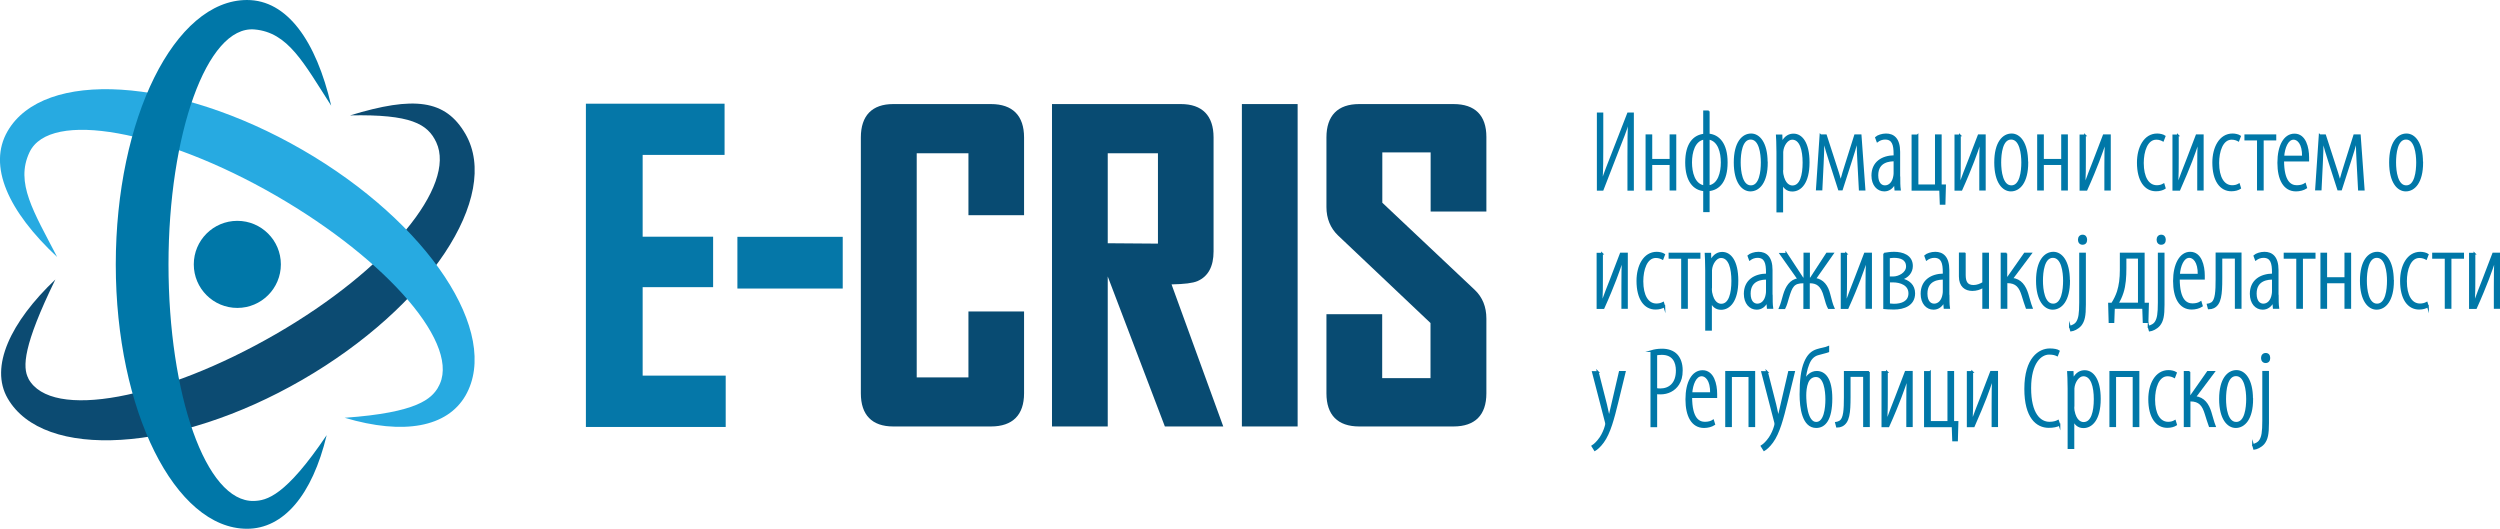 <?xml version="1.0" encoding="UTF-8"?><svg id="Layer_2" xmlns="http://www.w3.org/2000/svg" viewBox="0 0 198.67 42.02"><defs><style>.cls-1,.cls-2{fill:#0077a8;}.cls-3{fill:#0577a8;}.cls-4{fill:#084b72;}.cls-5{fill:#0c4b72;}.cls-6{fill:#27aae1;}.cls-2{stroke:#0078a8;stroke-miterlimit:10;stroke-width:.14px;}</style></defs><g id="SICRIS"><g id="color"><g id="RS-CYR"><path class="cls-2" d="m127.34,9.01v2.68c0,1.01,0,1.62-.06,2.77h.02c.23-.74.57-1.55.86-2.31l1.22-3.14h.39v6.07h-.37v-2.56c0-1.34,0-2.01.06-2.94h-.02c-.26.89-.54,1.52-.8,2.2l-1.28,3.3h-.39v-6.07h.37Z"/><path class="cls-2" d="m131.23,10.75v1.95h1.52v-1.95h.39v4.32h-.39v-2.03h-1.52v2.03h-.39v-4.32h.39Z"/><path class="cls-2" d="m135.79,8.84v1.85c.78.07,1.43.72,1.43,2.22s-.62,2.13-1.43,2.21v1.67h-.37v-1.67c-.79-.06-1.43-.72-1.43-2.21s.62-2.12,1.43-2.21v-1.85h.37Zm-.37,2.18c-.79.13-1.03,1.08-1.03,1.89,0,.77.22,1.76,1.03,1.89v-3.78Zm.37,3.78c.81-.13,1.03-1.1,1.03-1.89s-.22-1.75-1.03-1.89v3.78Z"/><path class="cls-2" d="m140.41,12.91c0,1.59-.64,2.23-1.31,2.23-.61,0-1.25-.64-1.25-2.23s.64-2.23,1.31-2.23c.61,0,1.24.64,1.24,2.23Zm-2.15,0c0,.7.14,1.89.88,1.89s.86-1.19.86-1.89-.14-1.89-.88-1.89-.86,1.19-.86,1.89Z"/><path class="cls-2" d="m141.24,12.09c0-.76-.03-1.1-.04-1.33h.37l.02.58h.02c.27-.53.62-.65.92-.65.63,0,1.2.65,1.2,2.21,0,1.65-.66,2.25-1.3,2.25-.44,0-.67-.28-.78-.55h-.02v2.21h-.39v-4.72Zm.39,1.4c0,.12,0,.23.02.35.16.84.57.97.79.97.67,0,.88-.9.88-1.89s-.23-1.89-.9-1.89c-.4,0-.75.53-.78,1.04,0,.12,0,.22,0,.34v1.07Z"/><path class="cls-2" d="m144.68,10.75h.42l.72,2.22c.19.58.31.95.45,1.45h.02c.15-.56.24-.85.43-1.45l.7-2.22h.44l.31,4.32h-.38l-.11-2.08c-.04-.67-.05-1.04-.07-1.81h-.03c-.13.5-.27.97-.47,1.58l-.74,2.3h-.23l-.7-2.18c-.22-.68-.36-1.14-.5-1.71h-.03c0,.56-.03,1.13-.06,1.86l-.1,2.03h-.37l.29-4.32Z"/><path class="cls-2" d="m150.94,14.1c0,.32,0,.7.04.97h-.36l-.04-.48h-.03c-.16.33-.44.55-.81.55-.53,0-.95-.45-.95-1.19,0-1.04.78-1.53,1.76-1.54v-.16c0-.74-.12-1.23-.75-1.23-.22,0-.44.08-.61.21l-.11-.3c.14-.13.48-.25.8-.25.58,0,1.05.34,1.05,1.38v2.04Zm-.39-1.35c-.33,0-1.36.03-1.36,1.18,0,.65.31.87.6.87.37,0,.66-.3.74-.82.02-.1.02-.2.02-.28v-.96Z"/><path class="cls-2" d="m152.38,10.75v3.98h1.46v-3.98h.39v3.98h.34l-.04,1.47h-.31l-.04-1.12h-2.2v-4.32h.39Z"/><path class="cls-2" d="m155.75,10.75v1.83c0,.72,0,1.3-.04,2.12h.02c.23-.65.51-1.35.74-1.94l.77-2.01h.49v4.32h-.37v-1.72c0-.97,0-1.49.06-2.21h-.02c-.17.59-.39,1.15-.58,1.67-.15.4-.58,1.46-.95,2.27h-.48v-4.32h.37Z"/><path class="cls-2" d="m161.11,12.91c0,1.59-.64,2.23-1.31,2.23-.61,0-1.25-.64-1.25-2.23s.64-2.23,1.31-2.23c.61,0,1.24.64,1.24,2.23Zm-2.15,0c0,.7.14,1.89.88,1.89s.86-1.19.86-1.89-.14-1.89-.88-1.89-.86,1.19-.86,1.89Z"/><path class="cls-2" d="m162.35,10.75v1.95h1.52v-1.95h.39v4.32h-.39v-2.03h-1.52v2.03h-.39v-4.32h.39Z"/><path class="cls-2" d="m165.69,10.75v1.83c0,.72,0,1.3-.04,2.12h.02c.23-.65.51-1.35.74-1.94l.77-2.01h.49v4.32h-.37v-1.72c0-.97,0-1.49.06-2.21h-.02c-.17.59-.39,1.15-.58,1.67-.15.4-.58,1.46-.95,2.27h-.48v-4.32h.37Z"/><path class="cls-2" d="m172.03,14.95c-.17.11-.41.18-.7.18-.85,0-1.44-.77-1.44-2.21,0-1.18.53-2.24,1.54-2.24.21,0,.46.06.59.15l-.13.34c-.09-.05-.28-.14-.53-.14-.77,0-1.07,1.01-1.07,1.92,0,1.15.42,1.84,1.11,1.84.2,0,.37-.04.54-.14l.09.3Z"/><path class="cls-2" d="m173.07,10.75v1.83c0,.72,0,1.3-.04,2.12h.02c.23-.65.51-1.35.74-1.94l.77-2.01h.49v4.32h-.37v-1.72c0-.97,0-1.49.06-2.21h-.02c-.17.59-.39,1.15-.58,1.67-.15.4-.59,1.46-.95,2.27h-.48v-4.32h.37Z"/><path class="cls-2" d="m178.02,14.95c-.17.11-.41.18-.7.18-.85,0-1.44-.77-1.44-2.21,0-1.18.53-2.24,1.54-2.24.21,0,.46.06.59.15l-.13.34c-.09-.05-.28-.14-.53-.14-.77,0-1.07,1.01-1.07,1.92,0,1.15.42,1.84,1.11,1.84.2,0,.37-.04.54-.14l.09.3Z"/><path class="cls-2" d="m180.82,10.75v.34h-1v3.98h-.39v-3.98h-1v-.34h2.39Z"/><path class="cls-2" d="m181.44,12.75c0,1.74.6,2.04,1.09,2.04.28,0,.5-.07.65-.17l.09.3c-.21.14-.52.22-.81.22-.95,0-1.41-.89-1.41-2.2,0-1.37.5-2.25,1.29-2.25.85,0,1.09,1.05,1.09,1.82v.25h-1.98Zm1.57-.31c.02-1.06-.42-1.41-.74-1.41-.5,0-.77.72-.82,1.41h1.56Z"/><path class="cls-2" d="m184.35,10.75h.42l.72,2.22c.19.58.31.95.45,1.45h.02c.15-.56.24-.85.43-1.45l.7-2.22h.44l.31,4.32h-.38l-.11-2.08c-.04-.67-.05-1.04-.07-1.81h-.03c-.13.5-.27.97-.47,1.58l-.74,2.3h-.23l-.7-2.18c-.22-.68-.36-1.14-.5-1.71h-.03c0,.56-.03,1.13-.06,1.86l-.1,2.03h-.37l.29-4.32Z"/><path class="cls-2" d="m192.49,12.91c0,1.59-.64,2.23-1.31,2.23-.61,0-1.25-.64-1.25-2.23s.64-2.23,1.31-2.23c.61,0,1.24.64,1.24,2.23Zm-2.15,0c0,.7.14,1.89.88,1.89s.86-1.19.86-1.89-.14-1.89-.88-1.89-.86,1.19-.86,1.89Z"/><path class="cls-2" d="m127.31,20.15v1.83c0,.72,0,1.3-.04,2.12h.02c.23-.65.51-1.35.74-1.94l.77-2.01h.49v4.32h-.37v-1.72c0-.97,0-1.49.06-2.21h-.02c-.17.59-.39,1.15-.58,1.67-.15.4-.58,1.46-.95,2.27h-.48v-4.32h.37Z"/><path class="cls-2" d="m132.26,24.35c-.17.11-.41.18-.7.18-.85,0-1.44-.77-1.44-2.21,0-1.18.53-2.24,1.54-2.24.21,0,.46.06.59.15l-.13.34c-.09-.05-.28-.14-.53-.14-.77,0-1.07,1.01-1.07,1.92,0,1.15.42,1.84,1.11,1.84.2,0,.37-.04.54-.13l.09.3Z"/><path class="cls-2" d="m135.06,20.15v.34h-1v3.98h-.39v-3.98h-1v-.34h2.39Z"/><path class="cls-2" d="m135.58,21.49c0-.76-.03-1.1-.04-1.33h.37l.02.58h.02c.27-.53.62-.65.92-.65.63,0,1.2.65,1.2,2.21,0,1.65-.66,2.25-1.3,2.25-.44,0-.67-.28-.78-.55h-.02v2.21h-.39v-4.72Zm.39,1.4c0,.12,0,.23.02.35.16.84.57.97.79.97.67,0,.88-.9.88-1.89s-.22-1.89-.9-1.89c-.4,0-.75.53-.78,1.04,0,.12,0,.23,0,.34v1.07Z"/><path class="cls-2" d="m140.8,23.5c0,.31,0,.7.04.97h-.36l-.04-.48h-.03c-.16.33-.44.55-.81.55-.53,0-.95-.45-.95-1.19,0-1.04.78-1.53,1.76-1.54v-.16c0-.74-.12-1.23-.75-1.23-.22,0-.44.08-.61.21l-.11-.3c.14-.13.48-.25.8-.25.58,0,1.05.34,1.05,1.38v2.04Zm-.39-1.35c-.33,0-1.36.03-1.36,1.18,0,.65.31.87.6.87.37,0,.66-.3.74-.82.02-.1.02-.2.02-.28v-.95Z"/><path class="cls-2" d="m141.96,20.15l1.3,1.98h.13v-1.98h.37v1.98h.13l1.29-1.98h.47l-1.41,2.01c.63.08.98.59,1.13,1.2.12.47.22.86.34,1.12h-.39c-.11-.2-.22-.55-.31-.9-.24-.93-.64-1.14-1.2-1.14h-.06v2.04h-.37v-2.04h-.06c-.8,0-.95.31-1.22,1.21-.1.33-.16.59-.29.84h-.38c.14-.31.23-.67.34-1.06.19-.63.5-1.16,1.14-1.25l-1.42-2.01h.47Z"/><path class="cls-2" d="m146.71,20.15v1.83c0,.72,0,1.3-.04,2.12h.02c.23-.65.51-1.35.74-1.94l.77-2.01h.49v4.32h-.37v-1.72c0-.97,0-1.49.06-2.21h-.02c-.17.59-.39,1.15-.58,1.67-.15.4-.58,1.46-.95,2.27h-.48v-4.32h.37Z"/><path class="cls-2" d="m149.73,20.16c.23-.04.51-.08.79-.08.68,0,1.42.25,1.42,1.06,0,.49-.34.9-.87,1.04h0c.62.12,1.05.5,1.05,1.13,0,.92-.82,1.22-1.62,1.22-.4,0-.66-.03-.77-.04v-4.34Zm.39,4.02c.08,0,.23.03.39.03.61,0,1.22-.21,1.22-.9s-.69-.94-1.3-.94h-.31v1.81Zm0-2.14h.34c.43,0,1.08-.32,1.08-.86,0-.6-.5-.76-1.04-.76-.13,0-.26.02-.39.04v1.58Z"/><path class="cls-2" d="m154.85,23.5c0,.31,0,.7.04.97h-.36l-.04-.48h-.03c-.16.33-.44.55-.81.55-.53,0-.95-.45-.95-1.19,0-1.04.78-1.53,1.76-1.54v-.16c0-.74-.12-1.23-.75-1.23-.22,0-.44.08-.61.21l-.11-.3c.14-.13.48-.25.8-.25.58,0,1.05.34,1.05,1.38v2.04Zm-.39-1.35c-.33,0-1.36.03-1.36,1.18,0,.65.31.87.6.87.37,0,.66-.3.74-.82.02-.1.02-.2.02-.28v-.95Z"/><path class="cls-2" d="m156.14,20.15v1.7c0,.49.12.87.69.87.29,0,.55-.11.77-.24v-2.33h.39v4.32h-.39v-1.66h-.02c-.23.15-.54.24-.84.24-.55,0-1-.31-1-1.08v-1.83h.39Z"/><path class="cls-2" d="m159.44,20.15v1.97h.08l1.38-1.97h.49l-1.5,2c.7.07,1.04.6,1.23,1.22.12.38.2.75.34,1.1h-.41c-.11-.29-.21-.64-.32-.98-.21-.69-.49-1.06-1.22-1.06h-.06v2.04h-.39v-4.32h.39Z"/><path class="cls-2" d="m164.43,22.31c0,1.59-.64,2.23-1.31,2.23-.61,0-1.25-.64-1.25-2.23s.64-2.23,1.31-2.23c.61,0,1.24.64,1.24,2.23Zm-2.15,0c0,.7.14,1.89.88,1.89s.86-1.19.86-1.89-.14-1.89-.88-1.89-.86,1.19-.86,1.89Z"/><path class="cls-2" d="m164.49,25.96c.2-.06.45-.15.59-.4.15-.27.22-.6.22-1.52v-3.89h.39v4.07c0,.87-.08,1.28-.35,1.62-.23.27-.58.41-.76.43l-.09-.32Zm1.3-6.91c0,.21-.1.33-.3.33-.17,0-.29-.13-.29-.33s.12-.33.3-.33c.19,0,.29.14.29.33Z"/><path class="cls-2" d="m170.36,20.15v3.98h.34l-.04,1.47h-.31l-.04-1.13h-2.32l-.04,1.13h-.31l-.04-1.47h.24c.2-.31.35-.62.46-.95.16-.51.23-1.06.23-1.72v-1.31h1.8Zm-1.45,1.14c0,.71-.04,1.38-.23,1.96-.1.31-.23.6-.4.87h1.69v-3.64h-1.06v.8Z"/><path class="cls-2" d="m170.74,25.96c.2-.06.45-.15.59-.4.15-.27.22-.6.22-1.52v-3.89h.39v4.07c0,.87-.08,1.28-.35,1.62-.23.27-.58.41-.76.43l-.09-.32Zm1.3-6.91c0,.21-.1.33-.3.33-.17,0-.29-.13-.29-.33s.12-.33.3-.33c.19,0,.29.14.29.33Z"/><path class="cls-2" d="m173.15,22.15c0,1.74.6,2.03,1.09,2.03.28,0,.5-.07.65-.17l.09.3c-.21.14-.52.22-.81.22-.95,0-1.41-.89-1.41-2.2s.5-2.25,1.29-2.25c.85,0,1.09,1.05,1.09,1.82v.25h-1.98Zm1.57-.32c.02-1.06-.42-1.41-.74-1.41-.5,0-.77.72-.82,1.41h1.56Z"/><path class="cls-2" d="m178.06,20.15v4.32h-.39v-3.99h-1.14v1.65c0,1.27-.07,2.03-.63,2.3-.11.05-.23.08-.38.08l-.08-.31c.14-.02.26-.07.35-.13.31-.24.35-.9.35-1.89v-2.04h1.92Z"/><path class="cls-2" d="m181.01,23.5c0,.31,0,.7.04.97h-.36l-.04-.48h-.03c-.16.33-.44.55-.81.55-.53,0-.95-.45-.95-1.19,0-1.04.78-1.53,1.76-1.54v-.16c0-.74-.12-1.23-.75-1.23-.22,0-.44.08-.61.21l-.11-.3c.14-.13.48-.25.8-.25.58,0,1.05.34,1.05,1.38v2.04Zm-.39-1.35c-.33,0-1.36.03-1.36,1.18,0,.65.31.87.6.87.37,0,.66-.3.74-.82.02-.1.02-.2.02-.28v-.95Z"/><path class="cls-2" d="m183.94,20.15v.34h-1v3.98h-.39v-3.98h-1v-.34h2.39Z"/><path class="cls-2" d="m184.86,20.15v1.95h1.52v-1.95h.39v4.32h-.39v-2.03h-1.52v2.03h-.39v-4.32h.39Z"/><path class="cls-2" d="m190.17,22.31c0,1.59-.64,2.23-1.31,2.23-.61,0-1.25-.64-1.25-2.23s.64-2.23,1.31-2.23c.61,0,1.24.64,1.24,2.23Zm-2.15,0c0,.7.14,1.89.88,1.89s.86-1.19.86-1.89-.14-1.89-.88-1.89-.86,1.19-.86,1.89Z"/><path class="cls-2" d="m192.94,24.35c-.17.11-.41.18-.7.18-.85,0-1.44-.77-1.44-2.21,0-1.18.53-2.24,1.54-2.24.21,0,.46.06.59.15l-.13.34c-.09-.05-.28-.14-.53-.14-.77,0-1.07,1.01-1.07,1.92,0,1.15.42,1.84,1.11,1.84.2,0,.37-.04.54-.13l.09.3Z"/><path class="cls-2" d="m195.74,20.15v.34h-1v3.98h-.39v-3.98h-1v-.34h2.39Z"/><path class="cls-2" d="m196.64,20.15v1.83c0,.72,0,1.3-.04,2.12h.02c.23-.65.51-1.35.74-1.94l.77-2.01h.49v4.32h-.37v-1.72c0-.97,0-1.49.06-2.21h-.02c-.17.59-.39,1.15-.58,1.67-.15.4-.58,1.46-.95,2.27h-.48v-4.32h.37Z"/><path class="cls-2" d="m126.97,29.55l.67,2.63c.1.39.14.7.22,1h.02c.05-.26.15-.64.23-1l.61-2.63h.4l-.59,2.42c-.31,1.26-.61,2.44-1.14,3.16-.26.36-.51.56-.65.64l-.2-.32c.21-.13.43-.36.64-.66.19-.28.34-.64.4-.86.04-.13.05-.17.05-.23,0-.05,0-.11-.02-.16l-1.03-3.98h.4Z"/><path class="cls-2" d="m131.23,27.9c.24-.07.5-.12.86-.12.47,0,.89.15,1.15.43.25.27.41.68.41,1.22,0,.5-.1.81-.28,1.1-.31.49-.84.74-1.4.74-.14,0-.24,0-.35-.02v2.63h-.39v-5.98Zm.39,3.01c.09.02.18.03.32.03.73,0,1.31-.46,1.31-1.49,0-.68-.28-1.32-1.19-1.32-.19,0-.33.02-.44.04v2.75Z"/><path class="cls-2" d="m134.4,31.55c0,1.74.6,2.04,1.09,2.04.28,0,.5-.07.65-.17l.09.3c-.21.14-.52.22-.81.22-.95,0-1.41-.89-1.41-2.2,0-1.37.5-2.25,1.29-2.25.85,0,1.09,1.05,1.09,1.82v.25h-1.98Zm1.57-.31c.02-1.06-.42-1.41-.74-1.41-.5,0-.77.72-.82,1.41h1.56Z"/><path class="cls-2" d="m139.41,29.55v4.32h-.39v-3.98h-1.46v3.98h-.39v-4.32h2.23Z"/><path class="cls-2" d="m140.42,29.55l.67,2.63c.1.39.14.7.22,1h.02c.05-.26.15-.64.23-1l.61-2.63h.4l-.59,2.42c-.31,1.26-.61,2.44-1.14,3.16-.26.36-.51.56-.65.64l-.2-.32c.21-.13.43-.36.64-.66.19-.28.34-.64.4-.86.04-.13.05-.17.05-.23,0-.05,0-.11-.02-.16l-1.03-3.98h.4Z"/><path class="cls-2" d="m145.29,27.93c-.18.07-.54.14-.86.24-.33.11-.56.35-.72.76-.18.43-.25.93-.3,1.35h.02c.13-.4.5-.73.94-.73.63,0,1.17.53,1.17,2.12,0,1.68-.53,2.27-1.21,2.27-1.05,0-1.25-1.53-1.25-2.6s.1-1.96.36-2.56c.23-.55.54-.84.97-.97.31-.1.66-.14.88-.24v.36Zm-.16,3.81c0-.69-.13-1.85-.82-1.85-.35,0-.57.23-.68.51-.13.32-.16.73-.16,1.02,0,.5.08,2.18.86,2.18.68,0,.8-1.16.8-1.85h0Z"/><path class="cls-2" d="m148.52,29.55v4.32h-.39v-3.99h-1.14v1.65c0,1.27-.07,2.03-.63,2.3-.11.05-.23.08-.38.08l-.08-.31c.14-.02.26-.07.35-.13.31-.24.35-.9.35-1.89v-2.03h1.92Z"/><path class="cls-2" d="m149.95,29.55v1.83c0,.72,0,1.3-.04,2.12h.02c.23-.65.51-1.35.74-1.94l.77-2.01h.49v4.32h-.37v-1.72c0-.97,0-1.49.06-2.21h-.02c-.17.59-.39,1.15-.58,1.67-.15.4-.58,1.46-.95,2.27h-.48v-4.32h.37Z"/><path class="cls-2" d="m153.37,29.55v3.98h1.46v-3.98h.39v3.98h.34l-.04,1.47h-.31l-.04-1.12h-2.2v-4.32h.39Z"/><path class="cls-2" d="m156.73,29.55v1.83c0,.72,0,1.3-.04,2.12h.02c.23-.65.51-1.35.74-1.94l.77-2.01h.49v4.32h-.37v-1.72c0-.97,0-1.49.06-2.21h-.02c-.17.59-.39,1.15-.58,1.67-.15.4-.59,1.46-.95,2.27h-.48v-4.32h.37Z"/><path class="cls-2" d="m163.66,33.76c-.2.11-.49.17-.85.17-.95,0-1.87-.76-1.87-3.02,0-2.46,1.13-3.15,1.96-3.15.33,0,.59.06.71.14l-.13.34c-.15-.07-.3-.13-.65-.13-.63,0-1.49.67-1.49,2.73s.77,2.75,1.53,2.75c.3,0,.53-.07.68-.15l.11.33Z"/><path class="cls-2" d="m164.38,30.89c0-.76-.03-1.1-.04-1.33h.37l.02.58h.02c.27-.53.62-.65.92-.65.63,0,1.2.65,1.2,2.21,0,1.65-.66,2.25-1.3,2.25-.44,0-.67-.28-.78-.55h-.02v2.21h-.39v-4.72Zm.39,1.4c0,.12,0,.23.02.35.16.84.57.97.79.97.67,0,.88-.9.88-1.89s-.23-1.89-.9-1.89c-.4,0-.75.53-.78,1.04,0,.12,0,.22,0,.34v1.07Z"/><path class="cls-2" d="m169.94,29.55v4.32h-.39v-3.98h-1.46v3.98h-.39v-4.32h2.23Z"/><path class="cls-2" d="m172.93,33.75c-.17.11-.41.18-.7.18-.85,0-1.44-.77-1.44-2.21,0-1.18.53-2.24,1.54-2.24.21,0,.46.06.59.15l-.13.34c-.09-.05-.28-.14-.53-.14-.77,0-1.07,1.01-1.07,1.92,0,1.15.42,1.84,1.11,1.84.2,0,.37-.04.54-.14l.09.3Z"/><path class="cls-2" d="m173.99,29.55v1.97h.08l1.38-1.97h.49l-1.5,2c.7.07,1.04.6,1.23,1.22.12.38.2.75.34,1.1h-.41c-.11-.29-.21-.64-.32-.98-.21-.69-.49-1.06-1.22-1.06h-.06v2.04h-.39v-4.32h.39Z"/><path class="cls-2" d="m178.98,31.71c0,1.59-.64,2.23-1.31,2.23-.61,0-1.25-.64-1.25-2.23s.64-2.23,1.31-2.23c.61,0,1.24.64,1.24,2.23Zm-2.15,0c0,.7.14,1.89.88,1.89s.86-1.19.86-1.89-.14-1.89-.88-1.89-.86,1.19-.86,1.89Z"/><path class="cls-2" d="m179.04,35.36c.2-.06.45-.15.59-.4.15-.27.22-.6.22-1.52v-3.89h.39v4.07c0,.87-.08,1.28-.35,1.62-.23.27-.58.41-.76.43l-.09-.32Zm1.3-6.91c0,.21-.1.33-.3.33-.17,0-.29-.13-.29-.33s.12-.33.3-.33c.19,0,.29.13.29.33Z"/></g><g id="horizontal"><g><polygon class="cls-3" points="51.07 22.82 56.67 22.82 56.67 18.81 51.07 18.81 51.07 12.31 57.58 12.31 57.58 8.24 46.56 8.24 46.56 33.93 57.67 33.93 57.67 29.85 51.07 29.85 51.07 22.82"/><rect class="cls-3" x="58.6" y="18.82" width="8.37" height="4.11"/></g><g><path class="cls-4" d="m78.75,8.27h-7.77c-1.68,0-2.57.92-2.57,2.65v20.34c0,1.72.89,2.63,2.57,2.63h7.77c1.72,0,2.63-.91,2.63-2.63v-6.51h-4.42v5.24h-4.11V12.18h4.11v4.92h4.42v-6.18c0-1.73-.91-2.65-2.63-2.65Z"/><path class="cls-4" d="m97.21,33.89l-4.11-11.29c1.02-.02,1.68-.1,2.06-.26.85-.37,1.28-1.16,1.28-2.36v-9.06c0-1.73-.9-2.65-2.6-2.65h-10.24v25.62h4.43v-11.92l4.54,11.92h4.64Zm-5.19-14.53l-3.99-.03v-7.15h3.99v7.19Z"/><rect class="cls-4" x="98.69" y="8.27" width="4.43" height="25.62"/><path class="cls-4" d="m118.12,16.81v-5.93c0-1.71-.9-2.61-2.61-2.61h-7.5c-1.7,0-2.6.92-2.6,2.65v5.54c0,.9.31,1.66.92,2.25l7.35,6.96v4.38h-3.84v-5.08h-4.43v6.29c0,1.72.9,2.63,2.6,2.63h7.5c1.71,0,2.61-.91,2.61-2.63v-5.94c0-.94-.31-1.7-.92-2.28l-7.35-6.93v-4h3.84v4.7h4.43Z"/></g></g><g><circle class="cls-1" cx="18.86" cy="21.01" r="3.46"/><g><path class="cls-5" d="m2.25,30.08c1.82,3.37,10.75,1.62,19.67-3.53s14.36-11.79,12.75-15.24c-.68-1.46-2.01-2.24-6.85-2.14,5.08-1.55,7.58-1.27,9.17,1.48,2.87,4.97-2.94,13.74-12.98,19.54S3.46,36.6.61,31.66c-1.45-2.5.22-6.06,3.79-9.45-2.57,5.27-2.62,6.98-2.14,7.87Z"/><path class="cls-6" d="m34.8,30.8c2-3.26-3.97-10.12-12.9-15.27S3.95,8.67,2.34,12.11c-1.14,2.42.33,4.7,2.2,8.31C.65,16.79-.99,13.18.6,10.43c2.87-4.97,13.37-4.33,23.42,1.47s15.82,14.59,12.97,19.54c-1.45,2.5-4.89,3.16-9.6,1.76,5.85-.41,6.89-1.54,7.42-2.4Z"/><path class="cls-1" d="m20.17,39.81c-3.83.1-6.78-8.5-6.78-18.8S16.43,2.02,20.22,2.34c2.67.23,3.9,2.63,6.1,6.06-1.2-5.17-3.51-8.4-6.69-8.4-5.74,0-10.43,9.41-10.43,21.02s4.72,21,10.43,21c2.89,0,5.18-2.65,6.33-7.44-3.28,4.87-4.78,5.2-5.79,5.23Z"/></g></g></g></g></svg>